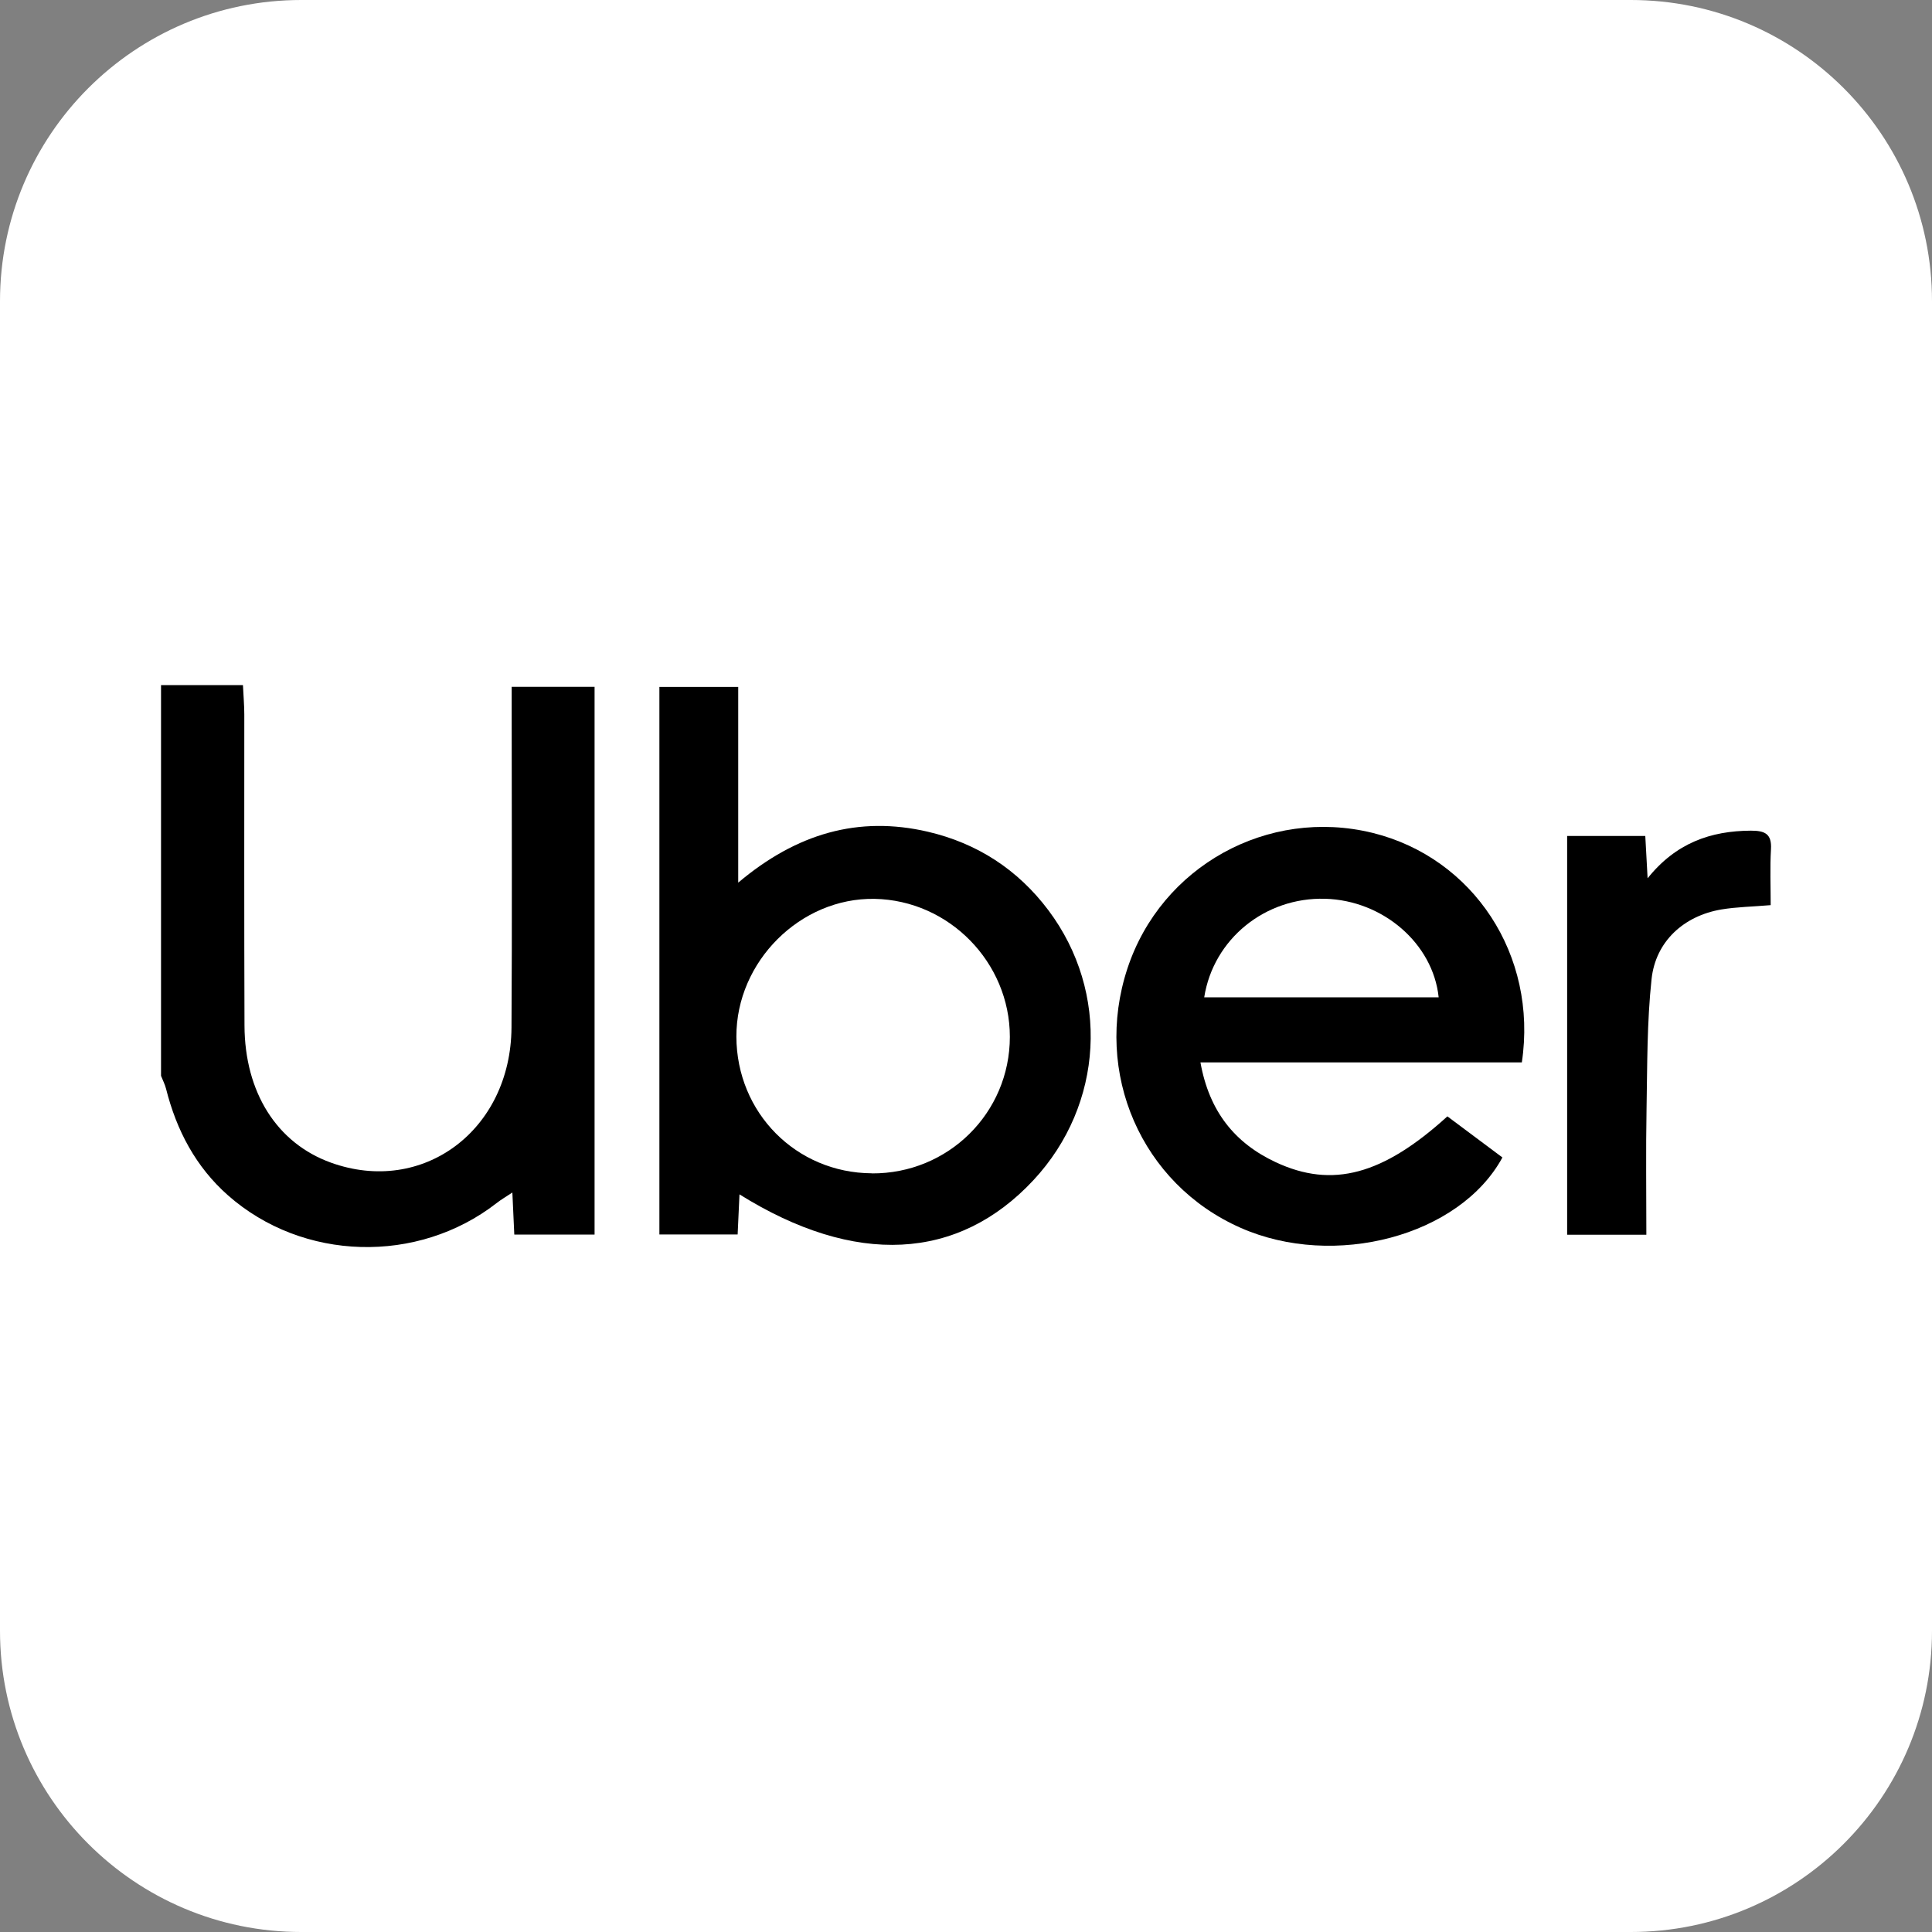 <svg width="200" height="200" viewBox="0 0 200 200" fill="none" xmlns="http://www.w3.org/2000/svg">
<rect x="0" y="0" width="200" height="200" fill="#808080" stroke="none"/>
<g clip-path="url(#clip0_1287_784)">
<path d="M168.82 0H31.18C13.96 0 0 13.96 0 31.18V168.82C0 186.04 13.96 200 31.18 200H168.82C186.04 200 200 186.04 200 168.82V31.18C200 13.96 186.04 0 168.82 0Z" fill="white"/>
<path d="M16.66 70.92H25.15C25.2 72.05 25.29 73.01 25.29 73.96C25.29 84.69 25.27 95.42 25.31 106.15C25.33 113.1 28.68 118.34 34.24 120.35C43.75 123.79 52.88 117.02 52.95 106.37C53.02 95.64 52.97 84.91 52.97 74.18C52.97 73.2 52.97 72.23 52.97 71.1H61.55V127.8H53.24C53.18 126.47 53.11 125.09 53.04 123.45C52.41 123.87 51.88 124.17 51.4 124.55C43.24 130.89 31.35 130.58 23.6 123.74C20.27 120.8 18.27 117.01 17.19 112.71C17.07 112.25 16.85 111.82 16.67 111.37C16.67 97.89 16.67 84.41 16.67 70.93L16.66 70.92Z" fill="black"/>
<path d="M76.55 123.66C76.48 125.15 76.42 126.38 76.36 127.79H68.26V71.11H76.42V91.37C82.47 86.27 88.87 84.43 96.05 86.1C101.16 87.29 105.37 90.02 108.53 94.23C114.91 102.73 114.25 114.35 107 122.15C99.21 130.53 88.53 131.12 76.55 123.64V123.66ZM90.24 121.47C98.15 121.52 104.53 115.22 104.54 107.34C104.54 99.62 98.24 93.19 90.53 93.05C82.85 92.92 76.21 99.54 76.23 107.31C76.25 115.19 82.41 121.41 90.24 121.46V121.47Z" fill="black"/>
<path d="M149.84 115.57C151.73 116.98 153.64 118.41 155.53 119.82C151.1 127.97 138.12 131.39 128.42 127.1C118.16 122.57 113.15 111.07 116.71 100.26C120.2 89.67 131.25 83.56 142.09 86.22C152.51 88.79 159.2 98.88 157.54 109.98H124.27C125.18 115.08 127.85 118.34 132.06 120.31C137.94 123.06 143.18 121.61 149.84 115.56V115.57ZM124.65 103.24H148.93C148.34 97.65 143.14 93.2 137.17 93.04C130.96 92.87 125.61 97.21 124.66 103.24H124.65Z" fill="black"/>
<path d="M162.24 86.54H170.32C170.39 87.92 170.46 89.19 170.56 90.92C173.48 87.27 177.08 86.01 181.25 85.99C182.67 85.99 183.43 86.29 183.33 87.92C183.22 89.81 183.3 91.71 183.3 93.7C181.44 93.86 179.79 93.88 178.18 94.15C174.31 94.81 171.39 97.45 170.97 101.35C170.49 105.79 170.53 110.29 170.45 114.76C170.37 119.06 170.43 123.37 170.43 127.82H162.23V86.53L162.24 86.54Z" fill="black"/>
</g>
<defs>
<clipPath id="clip0_1287_784">
<rect width="200" height="200" fill="white"/>
</clipPath>
</defs>
</svg>
